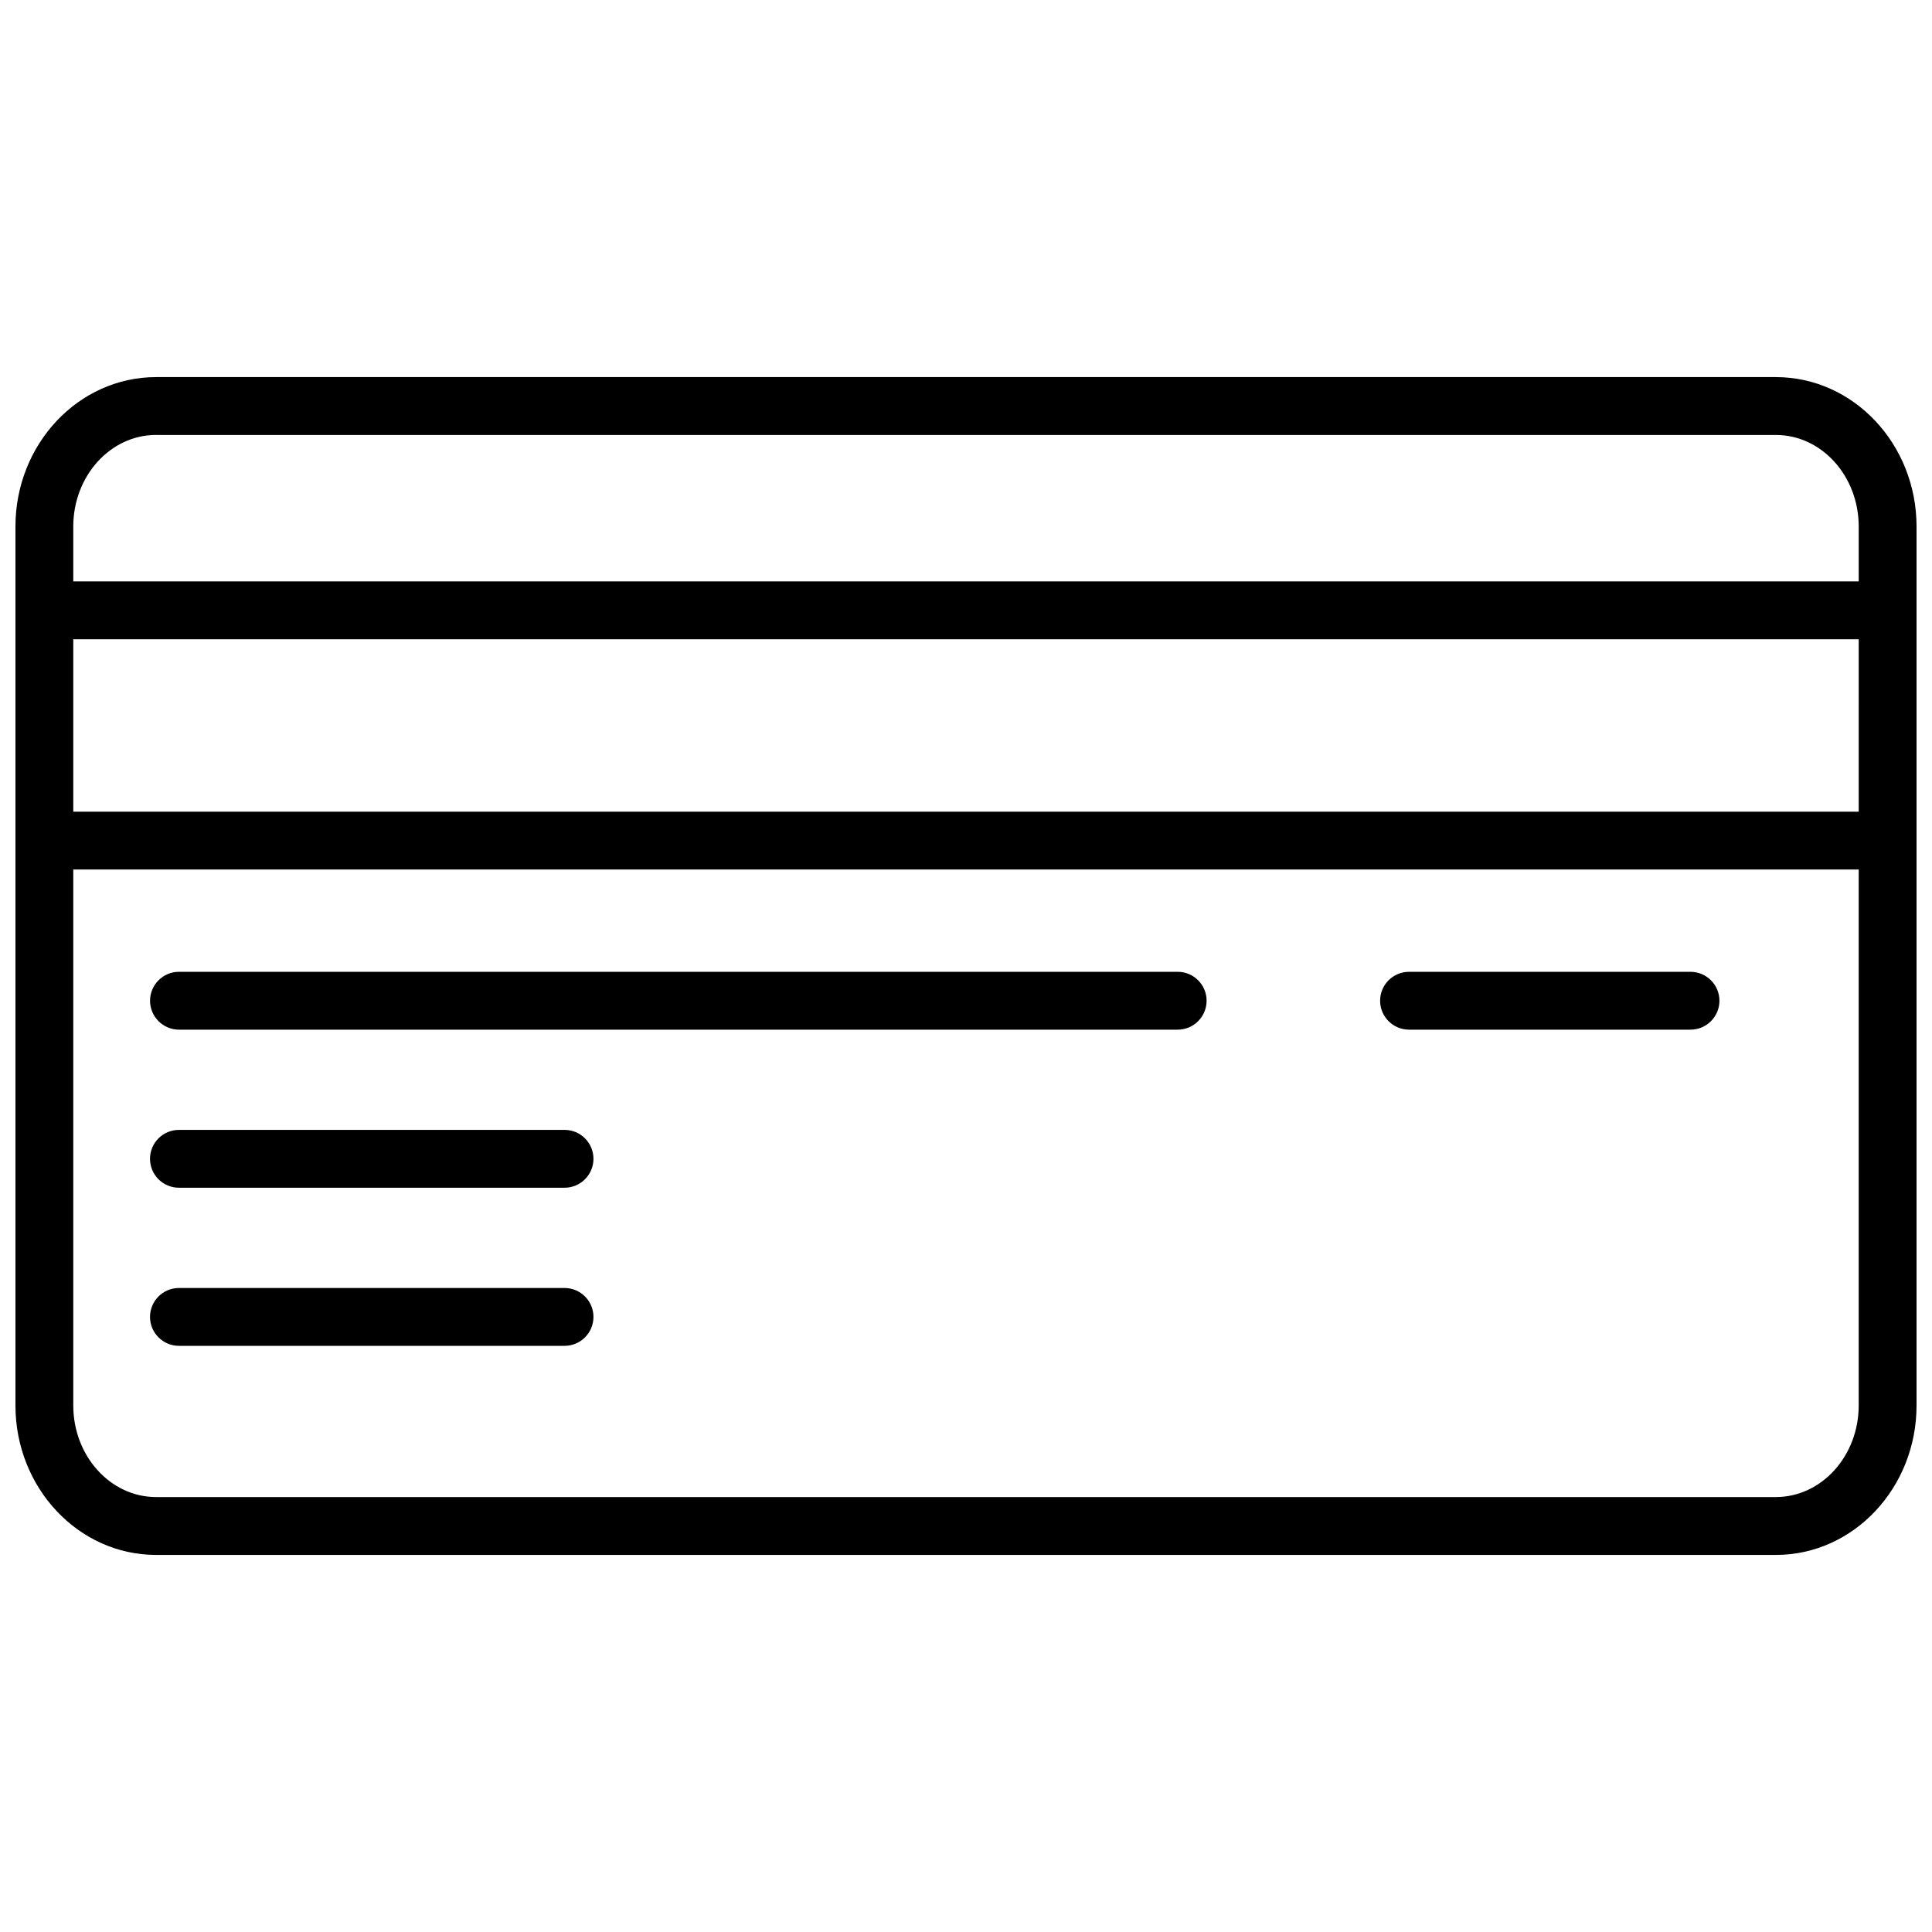 <?xml version="1.0" encoding="UTF-8"?>
<!-- The Best Svg Icon site in the world: iconSvg.co, Visit us! https://iconsvg.co -->
<svg width="800px" height="800px" version="1.1" viewBox="144 144 512 512" xmlns="http://www.w3.org/2000/svg">
 <defs>
  <clipPath id="a">
   <path d="m148.09 243h503.81v314h-503.81z"/>
  </clipPath>
 </defs>
 <path d="m636.66 313.41h-473.33c-4.231 0-7.664-3.43-7.664-7.664 0-4.231 3.43-7.664 7.664-7.664h473.32c4.238 0 7.664 3.438 7.664 7.664 0 4.238-3.43 7.664-7.66 7.664z"/>
 <path d="m636.66 374.43h-473.33c-4.231 0-7.664-3.43-7.664-7.664 0-4.231 3.43-7.664 7.664-7.664h473.32c4.238 0 7.664 3.438 7.664 7.664 0 4.234-3.43 7.664-7.66 7.664z"/>
 <g clip-path="url(#a)">
  <path d="m614.63 556.07h-429.27c-20.551 0-37.266-17.766-37.266-39.602v-232.94c0-21.828 16.715-39.594 37.266-39.594h429.27c20.555 0 37.273 17.766 37.273 39.594v232.94c0.004 21.836-16.711 39.602-37.266 39.602zm-429.27-296.81c-12.098 0-21.941 10.883-21.941 24.262v232.94c0 13.383 9.844 24.27 21.941 24.27h429.27c12.102 0 21.945-10.887 21.945-24.27l0.004-232.93c0-13.383-9.844-24.262-21.945-24.262h-429.27z"/>
 </g>
 <path d="m456.09 416.87h-264.66c-4.231 0-7.664-3.438-7.664-7.664s3.43-7.668 7.664-7.668h264.67c4.231 0 7.664 3.438 7.664 7.664-0.004 4.227-3.434 7.668-7.668 7.668z"/>
 <path d="m592 416.87h-74.594c-4.238 0-7.664-3.438-7.664-7.664s3.43-7.664 7.664-7.664h74.598c4.231 0 7.664 3.438 7.664 7.664s-3.438 7.664-7.668 7.664z"/>
 <path d="m293.61 458.76h-102.19c-4.231 0-7.664-3.43-7.664-7.664 0-4.231 3.43-7.664 7.664-7.664h102.19c4.231 0 7.664 3.43 7.664 7.664s-3.434 7.664-7.664 7.664z"/>
 <path d="m293.61 500.66h-102.19c-4.231 0-7.664-3.438-7.664-7.664 0-4.227 3.43-7.664 7.664-7.664h102.19c4.231 0 7.664 3.438 7.664 7.664 0 4.227-3.434 7.664-7.664 7.664z"/>
</svg>
